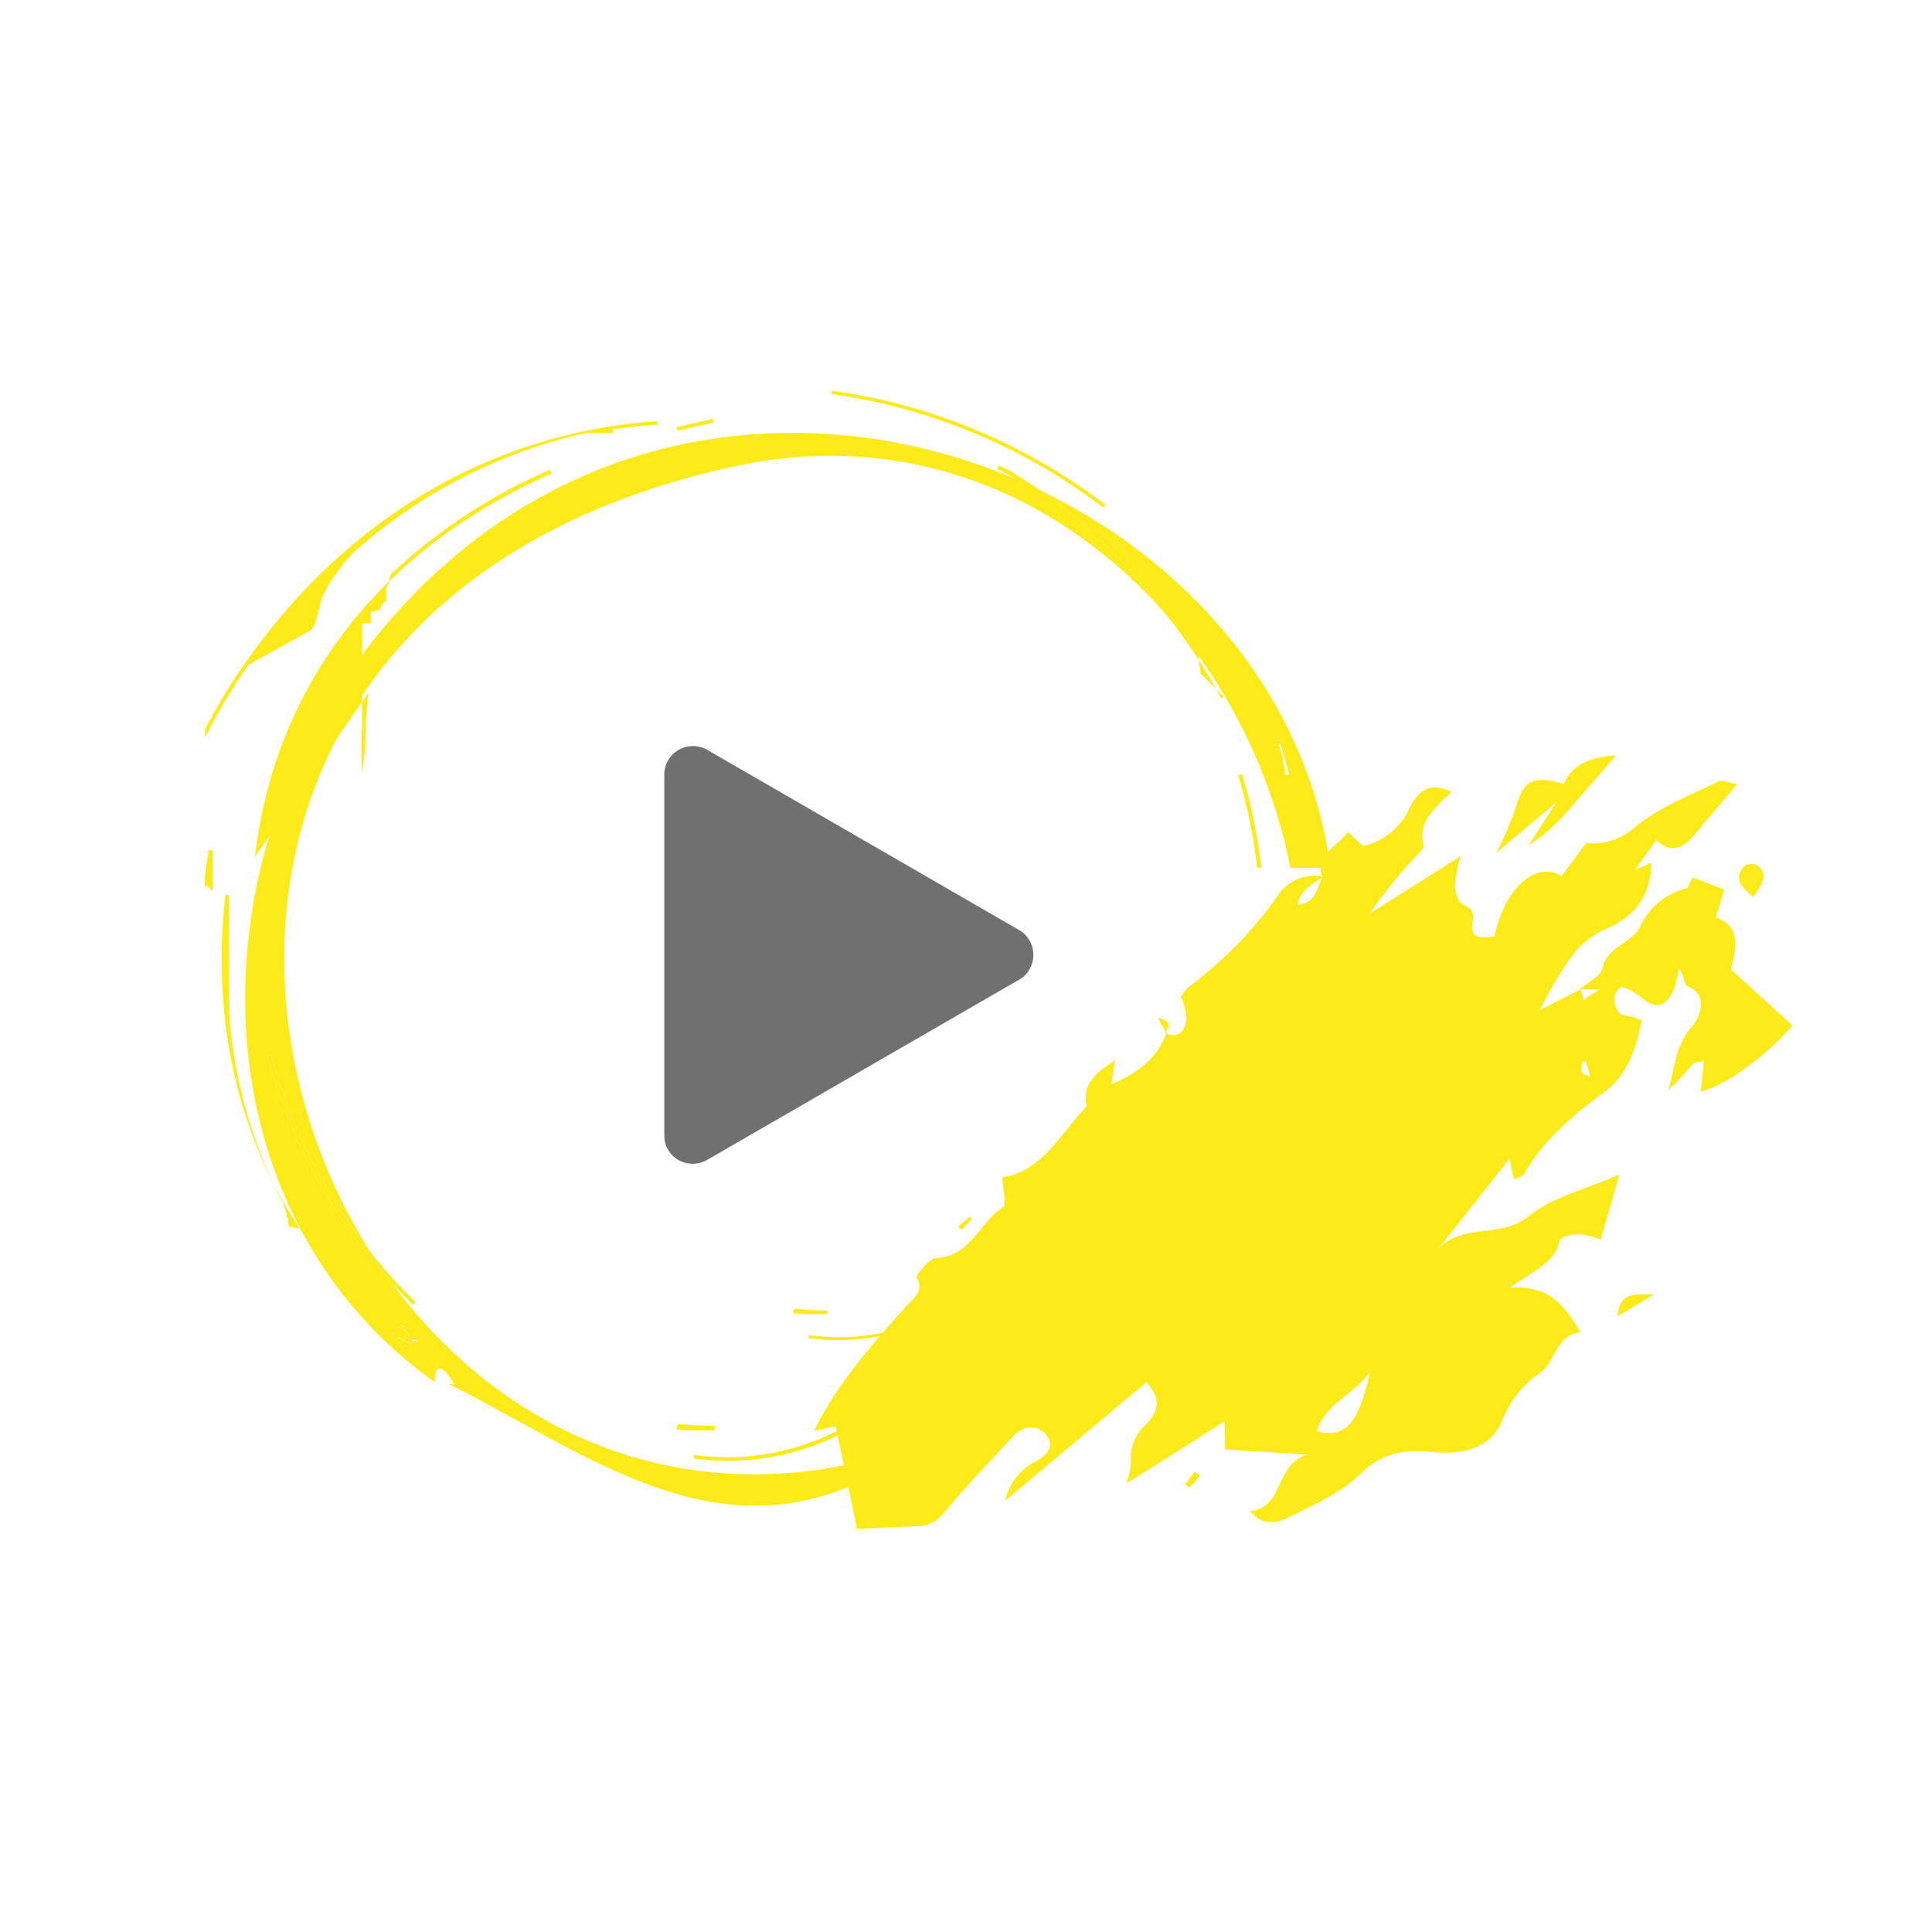 <?xml version="1.0" encoding="UTF-8"?>
<svg xmlns="http://www.w3.org/2000/svg" xmlns:xlink="http://www.w3.org/1999/xlink" version="1.1" viewBox="0 0 425.2 425.2">
  <defs>
    <style>
      .cls-1 {
        fill: none;
      }

      .cls-2 {
        clip-path: url(#clippath-1);
      }

      .cls-3 {
        clip-path: url(#clippath-2);
      }

      .cls-4 {
        fill: #fdeb19;
      }

      .cls-5 {
        fill: #717070;
      }

      .cls-6 {
        clip-path: url(#clippath);
      }
    </style>
    <clipPath id="clippath">
      <rect class="cls-1" x="33.7" y="73" width="270.4" height="270.4"/>
    </clipPath>
    <clipPath id="clippath-1">
      <rect class="cls-1" x="167.3" y="203.8" width="254.1" height="122.6" transform="translate(-101.6 251.2) rotate(-40)"/>
    </clipPath>
    <clipPath id="clippath-2">
      <rect class="cls-1" x="45.1" y="85.1" width="247.7" height="246.4"/>
    </clipPath>
  </defs>
  <!-- Generator: Adobe Illustrator 28.7.1, SVG Export Plug-In . SVG Version: 1.2.0 Build 142)  -->
  <g>
    <g id="Calque_1">
      <path id="Tracé_28983" class="cls-4" d="M182,289.2c-.6,0-1.3,0-1.9,0h-2.7c-.9,0-1.8-.1-2.8-.2v-.7c2.5.2,4.9.4,7.4.4v.6Z"/>
      <path id="Tracé_28988" class="cls-4" d="M208.1,287.6h0c-.3,0-.5.1-.8.2,0,0-.1,0-.2,0h0c0,.1,0,0,0,0,0,0-.1,0-.1.1h0c0,.1.4.2,1.1.3h0s0,0,0,0h0s0,0,0,0h0s0,0,0,0h0s0,0,0,0h0s0,0,0,0h0s0,0,0,0h0s0,0,0,0h0s0,0,0,0h0s0,0,0,0h0s0,0,0,0h0s0,0,0,0h0s0,0,0,0h0s0,0,0,0h0s0,0,0,0h0s0,0,0,0h0s0,0,0,0h0s0,0,0,0h0s-.2.1-.2.1h0s0,0,0,0h0s0,0,0,0h0s0,0,0,0h0c0,0,0,0,0,0h0c-9.1,5-19.6,7-29.9,5.5v.7c11.2,1.5,22.6-.9,32.4-6.8l1.2-.7v-1.1c-.7.2-1.3.3-1.7.4"/>
      <path id="Tracé_28990" class="cls-4" d="M207.3,285.1l.2.7c.8-.2,1.5-.4,2.3-.6v-.8c-.8.2-1.7.5-2.5.7"/>
      <path id="Tracé_28998" class="cls-4" d="M174.7,288.9c.9,0,1.8.2,2.8.2h2.7c.6,0,1.3,0,1.9,0v-.7c-2.4,0-4.9-.1-7.3-.4v.9Z"/>
      <g id="Groupe_8710">
        <g id="Groupe_8489">
          <g class="cls-6">
            <g id="Groupe_8488">
              <path id="Tracé_28408" class="cls-5" d="M155.6,165l68.7,39.7c3,1.7,4,5.6,2.3,8.6-.6,1-1.3,1.8-2.3,2.3l-68.7,39.7c-3,1.7-6.9.7-8.6-2.3-.6-1-.8-2-.8-3.2v-79.3c0-3.5,2.8-6.3,6.3-6.3,1.1,0,2.2.3,3.2.8"/>
            </g>
          </g>
        </g>
        <g class="cls-2">
          <g id="Groupe_8636">
            <path id="Tracé_28883" class="cls-4" d="M256.4,227.4c3.1,1.3,4.5-.6,4.7-3.2-.1-1.6-.5-3.3-1.2-4.8.5-.8,1-1.5,1.6-2.1,7.5-5.6,14.2-12.3,19.6-20,2.1-3.5,6.3-5.2,10.2-4.3-2.4,1.5-5,2.8-5.8,6.1,4.3-.3,4.2-3.8,5.6-6-2.2-5,3.1-6.4,5.5-10,1.1,1,2.1,1.9,3.4,3.1,4.5-1,8.3-4.1,10.2-8.3,1.5-3.2,4.2-6.3,9.2-3.6-3.4,3.4-7.5,6.5-6.1,11.7.2.6-1,1.7-1.7,2.5-3.7,3.9-7.1,8.1-10.2,12.6l20.1-12.7c-.7,2.1-1.1,4.3-1.3,6.5.1,1.5.7,3.7,1.8,4.2,1.9.9,2.5,1.5,2.1,3.8-.7,4,2.2,3.5,4.8,3.2,2.2-10.4,8.9-16.8,14.8-13.3l5.4-7.3c4,.5,8-.9,10.9-3.6,5.3-4.3,12-6.9,18.2-9.9,1-.5,2.7.4,4.1.6-3.1,3.7-6,7-8.7,10.3-2.6,3.2-5.2,5.5-9.1,2l-4.7,6.6c1.7-.8,2.6-1.2,3.6-1.6.1,7.2-3.9,12.1-10.1,14.6-3.1,1.4-5.8,3.6-7.7,6.4-2.5,3.6-4.8,7.4-6.7,11.4l9-4.6c.2.8.4,1.6.6,2.4.8-.6,1.6-1.1,3.6-2.4-2.5,0-3.4,0-4.4,0,1.8-1.5,4.7-2.9,5-4.7,1-4.8,6.5-5.2,8.4-9.4,2-4.1,5.7-7,10.1-8.1.4-.1.7-1.3,1.3-2.4,2.3.9,4.5,1.7,7,2.7l-1.9,6.1c5.5,1.9,4.7,6.5,3.3,11.4,4.6,4.2,9.1,8.3,13.6,12.4-5.3,6.3-15,13.5-20.2,14.5l.7-6.7c-1.2.3-2.2.2-2.5.7-1.6,2-3.4,3.9-5.3,5.7,1.4-4.9,1.5-9.9,5.4-14.3,1.3-1.5,3.7-6.6-1.3-8.6-.7-.3-.6-2.5-1.8-3.8-.2,1.5-.6,2.9-1,4.3-1.8,4.2-4.1,4.8-7.4,1.9-1.3-1-2.7-1.7-4.2-2.3-.8.5-1.3,1.3-1.6,2.2,0,2,.3,4.1,3,4.3,1,.2,2.1.5,3,1-1.2,6.3-3.2,12.1-8.3,15.8-6.9,5.1-13.3,10.5-17.6,18-.3.5-1.3.7-2.2,1.2-.3-1.4-.6-2.6-1-4.6-5.6,7.1-10.6,13.5-15.7,19.9,5.6-5.9,13.8-2.2,19.9-7.2,5.2-4.3,12.6-5.9,20-9.2l-4.1,14.3c-1.5-.6-3.1-1-4.8-1.2-1.4,0-4.1.7-4.2,1.3-1,5.1-5.7,6.6-10.9,10.5,9-.6,12,4.3,15.5,9.8-5.6.6-5.5,6.5-8.9,8.9-3.9,2.6-6.8,6.4-8.5,10.8-2.7,6.3-9.4,7.2-14.7,6.7-6.3-.6-11.1-.3-16.3,4.7-3.8,3.8-9.1,6.3-14,8.7-2.9,1.4-6.6,3.9-10.4-.4,7.9-1.1,5-9.8,12.6-12.5-7-.4-12.3-.7-18.1-1.1,0-1.8,0-3.9-.1-6.2-7.2,4.6-14.1,9-21.6,13.7.5-1.5.9-3.1,1-4.6-.3-3.2.9-6.3,3.3-8.4,2.8-2.8,3.5-5.7.1-9.3l-31.1,26.1c.9-3.8,3.4-7.1,7-8.8,2.2-1.3,4-3.1,2.1-5.6-1.8-2.4-5-2.3-7.2.1-5.2,5.6-10.6,11.2-15.5,17.1-2.5,3-5.4,2.8-8.4,2.9-3.2.1-6.4.3-10.6.5-1.4-6.7-2.9-14.2-4.7-22.6l-4.7,1c.6-1.3.9-1.9,1.3-2.6,5.1-9.3,12.1-17.2,19.2-25.1,1.5-1.6,3.8-3.2,2-6-.3-.4,2.8-4.2,4.2-4.3,7.7-.3,9.6-7.8,14.8-11.2.9-.6,0-4-.1-6.6,8.8-1.3,12.8-9.6,18.6-15.7-1.3-4.8,2.2-7.4,6.2-10.1-.3,1.7-.5,3.4-.8,5.3,5.6-2.3,10.1-5.6,12.2-11.4h-.3ZM289.8,315c6.2,1.6,9.2-1.5,11.7-13-4,5.3-10,7.1-11.7,13M349.1,233.6c-.3,0-.5,0-.8,0-.2.8-.3,1.6-.2,2.4,0,.4.9.5,1.9,1-.4-1.6-.7-2.5-.9-3.4"/>
            <path id="Tracé_28884" class="cls-4" d="M342.5,176.6l-13.2,11.1c1.7-3.2,3.1-6.6,4.3-10,1.7-5.9,3.6-7.1,10.6-5.2,1.9-4.4,5.8-5.8,11.5-6.3-3.5,4-6.4,7.4-9.3,10.7-2.8,3.5-6.1,6.6-9.9,9.1,1.6-2.6,3.3-5.1,5.9-9.3"/>
            <path id="Tracé_28885" class="cls-4" d="M385.8,197.4c-2.5-2.3-4.4-3.9-2-6.7.8-.6,1.8-.7,2.7-.4,2.9,1.9,1.5,4.1-.7,7.2"/>
            <path id="Tracé_28886" class="cls-4" d="M356,289.7c.3-5.5,4.3-4.9,8-4.8-2.7,1.6-5.3,3.2-8,4.8"/>
            <path id="Tracé_28887" class="cls-4" d="M264.2,324.7c-.8.9-1.5,1.8-2.4,2.6,0,0-.7-.4-1-.6l2.1-2.8,1.2.8"/>
            <path id="Tracé_28888" class="cls-4" d="M256.7,227.4c-.6-1-1.1-2-1.9-3.4q3.8.8,1.6,3.3h.3Z"/>
            <path id="Tracé_28889" class="cls-4" d="M210.9,269.9l2.5-2.1c.2.2.3.3.5.5-.8.8-1.5,1.6-2.3,2.4-.2-.3-.5-.5-.7-.8"/>
          </g>
        </g>
        <g class="cls-3">
          <g id="Groupe_8651">
            <path id="Tracé_28983-2" class="cls-4" d="M157.2,314.8c-.7,0-1.4,0-2.2,0h-3c-1,0-2.1-.1-3.1-.2v-.8c2.8.3,5.5.4,8.2.4v.7Z"/>
            <path id="Tracé_28984" class="cls-4" d="M254.8,133.2c14.8,16.3,24.9,36.2,29.2,57.8h8.8c-4.8-36.8-30.3-66.8-63.5-82.9,9.8,6.9,18.4,15.4,25.5,25.1M281.4,162.7c.9,2.5,1.6,5.1,2.3,7.7l-.8.2c-.2-.7-.4-1.4-.6-2.1h0c0,0,0-.1,0-.1h0c0-.1,0-.2,0-.2h0s0,0,0,0h0s0,0,0,0h0s0,0,0,0h0s0,0,0,0h0s0,0,0,0h0c0,0,0-.2,0-.2h0s0,0,0,0h0s0-.1,0-.1h0s0,0,0,0h0s0,0,0,0h0s0-.1,0-.1h0c0,0,0-.1,0-.1h0s0,0,0,0h0s0-.1,0-.1h0s0,0,0,0h0c0,0,0-.2,0-.2h0c0,0,0-.2,0-.2h0c0,0,0-.3,0-.3h0c0,0,0-.2,0-.2h0c-.3-1-.6-1.9-.9-2.9l.7-.3Z"/>
            <path id="Tracé_28985" class="cls-4" d="M86.1,282.2c-12.9-14.2-22.3-31.3-27.3-49.9l.8-.2c4.3,15.9,11.8,30.7,22,43.6-36.9-58-25.2-150,79.7-173,35-7.7,65.9,3.9,88.3,25.2-7.2-8.7-15.7-16.1-25.2-22.1-47.3-20.6-108.3-13.2-147.2,41.7-11.3,15.9-18.8,34.2-21.8,53.4,0,2.6,0,5.1.2,7.7h-.8c0-.7,0-1.5-.1-2.3-4.1,36.8,8.5,74.7,41,97.9,0-5.4,2.5-2.6,4.3.5l-1.4-.2c29.2,14.6,56.8,36.7,89.6,22.1v-4.6c-43.3,9.5-79.8-9.4-102.1-39.8M86.1,293.6h.3s.4.3.4.3l-.7-.3ZM91.3,295.5l-.2-.3.4.2h-.2ZM90.6,294.9h0s.3.2.3.2h.1c0,0-.4.8-.4.8l-.5-.3-2.5-1.2c0-.2,0-.4,0-.6l2.6.3c-.4-.6-.9-1.2-1.5-1.6,0,0,0,0,0,.1l-.8-.3c0-.2.2-.4.3-.5.1-.1.3-.2.5-.2h0c.7.1,1.7,1.3,2.6,2.6.2.3.4.6.6.9h-1.4Z"/>
            <path id="Tracé_28986" class="cls-4" d="M91.5,286.6c-3.5-3.4-6.8-7-9.9-10.9,1.4,2.2,2.9,4.4,4.5,6.5,1.6,1.7,3.2,3.4,4.8,5l.6-.6Z"/>
            <path id="Tracé_28987" class="cls-4" d="M273.3,170.4l-.8.2c2,6.7,3.4,13.5,4.2,20.4h.9c-.8-7-2.2-13.9-4.2-20.6"/>
            <path id="Tracé_28988-2" class="cls-4" d="M186.3,313h0c-.3,0-.6.2-.8.3,0,0-.1,0-.2,0h0c0,.1,0,0,0,0,0,0-.1,0-.1.1h0c0,.1.5.2,1.2.3h0s0,0,0,0h0s0,0,0,0h0s0,0,0,0h0s0,0,0,0h0s0,0,0,0h0s0,0,0,0h0s0,0,0,0h0s0,0,0,0h0s-.1.2-.1.2h0s0,0,0,0h0s0,0,0,0h0s0,0,0,0h0s0,0,0,0h0s0,0,0,0h0s0,0,0,0h0s0,0,0,0h0s0,0,0,0h0s-.2.1-.2.1h0s0,0,0,0h0s0,0,0,0h0s0,0,0,0h-.1c0,0,0,0,0,0h0c-10.2,5.6-21.8,7.8-33.3,6.2v.8c12.5,1.7,25.2-.9,36.1-7.5l1.4-.8v-1.2c-.8.2-1.4.3-1.9.5"/>
            <path id="Tracé_28989" class="cls-4" d="M264.2,148.2h0c0-.1,0-.2,0-.2h0v-.2h0v-.2h-.1s0-.2,0-.2h0s0-.2,0-.2h0s0,0,0,0h0s0-.1,0-.1h0s0,0,0,0h0s0-.1,0-.1h0s0,0,0,0h0s0,0,0,0h0c0,0,0-.1,0-.1h0s0,0,0,0h0s0-.1,0-.1h0s0,0,0,0h0s0-.1,0-.1h0s0,0,0,0h0s0,0,0,0h0s0,0,0,0h0s-.2-.1-.2-.1h0s0,0,0,0h0s0,0,0,0h0s0,0,0,0h0s0,0,0,0h0s0,0,0,0h0s0,0,0,0h0s0,0,0,0h0s0,0,0,0h0s0,0,0,0h0s0,0,0,0h0s0,0,0,0h0s0,0,0,0h0s0,0,0,0h0s0,0,0,0h0s0,0,0,0h0s0,0,0,0h0s0,0,0,0h0s0,0,0,0h0c0,0,0,0,0,0h0s0,0,0,0h0s0,0,0,0h0s0,0,0,0h0s0,0,0,0h0s0,0,0,0h0s0,0,0,0h0s0,0,0,0h0s0,0,0,0h0s0,0,0,0h0s0,0,0,0h0s0,0,0,0h0s0,0,0,0h0s0,0,0,0h0s0,0,0,0h0s0,0,0,0h0s0,0,0,0h0s0,0,0,0h0s0,0,0,0h0s0,0,0,0h0s0,0,0,0h0s0,0,0,0h0s0,0,0,0h0s0,0,0,0h0s0,0,0,0h0s0,0,0,0h0s0,0,0,0h0s0,0,0,0h0s0,0,0,0h0c0,0,0,0,0,0h0s0,0,0,0h0s0-.1,0-.1h0s0,0,0,0h0s0,0,0,0h0s0,0,0,0h0s0,0,0,0h0s0,0,0,0h0s0,0,0,0h0s0,0,0,0h0s0,0,0,0h0s0,0,0,0h0c0,0,0-.1,0-.1h0s0,0,0,0h0s0,0,0,0h0s0,0,0,0h0s0,0,0,0h0s0,0,0,0h0c0,0,0,0,0,0h0s0,0,0,0h0c0,0,0,0,0,0h0s0,0,0,0h0s0,0,0,0h0c0,0,0,0,0,0h0s0-.1,0-.1h0s0,0,0,0h0s0,0,0,0h0c0,0,0-.1,0-.1h0s0,0,0,0h0c0,0,0,0,0,0h0s0,0,0,0h0s0,0,0,0h0c0,0,0,0,0,0h0s0,0,0,0h0c0,0,0,0,0,0h0s0,0,0,0h0s0-.1,0-.1h0s0,0,0,0h0c0-.1,0-.1,0-.1h0s0,0,0,0h0c0,0,0-.1,0-.1h0s0-.1,0-.1h0s0,0,0,0h0c0-.1,0-.2,0-.2h0s0-.2,0-.2h0s0-.1,0-.1h0s0-.1,0-.1h0s0,0,0,0h0c0-.1,0-.2,0-.2h0c0-.1,0-.2,0-.2h0v-.2h-.1c0,0,0-.2,0-.2h0c0,0,0-.2,0-.2h0c0,0,0-.1,0-.1h0c0-.1,0-.2,0-.2h0v-.2h-.1v-.2h-.1v-.2h-.1v-.2h-.1c0,0-.1-.2-.1-.2h0c-.2-.3-.4-.6-.6-.9h0c-.8-1.1-1.6-2.3-2.4-3.4-1.7-1.8-3.4-3.6-5.2-5.3,5.3,6.4,9.9,13.3,13.8,20.6l.4-.6Z"/>
            <path id="Tracé_28990-2" class="cls-4" d="M185.4,310.2l.2.8c.8-.2,1.7-.5,2.5-.7v-.9c-.9.3-1.8.5-2.8.8"/>
            <path id="Tracé_28991" class="cls-4" d="M68.6,138.6h0s.2-.3.2-.3h0c0,0,0,0,0,0h0s0,0,0,0h0c0-.1,0-.1,0-.1h0s0,0,0,0h0s0,0,0,0h0s0,0,0,0h0s0,0,0,0h0s0,0,0,0h0s0,0,0,0h0s0,0,0,0h0s0,0,0,0h0s0,0,0,0h0s0,0,0,0h0s0,0,0,0h0s0,0,0,0h0c0,0,0,0,0,0h0s0,0,0,0h0c0,0,0,0,0,0h0s0,0,0,0h0s0,0,0,0h0s0,0,0,0h0s0,0,0,0h0s0,0,0,0h0s0,0,0,0h0s0-.1,0-.1h0s0,0,0,0h0c0-.1,0-.1,0-.1h.2c0,0,0-.1,0-.1h0s0,0,0,0h0s0,0,0,0h0s0,0,0,0h0s0,0,0,0h0s0-.1,0-.1h0s0,0,0,0h0c0,0,0,0,0,0h0s0,0,0,0h0s.1-.1.1-.1h0s0,0,0,0h0c0-.1,0-.1,0-.1h0s0-.1,0-.1h0s0,0,0,0h0s0,0,0,0h0s0,0,0,0h0c0,0,0,0,0,0h0s0,0,0,0h0s0,0,0,0h0s0,0,0,0h0s0,0,0,0h0c0,0,0,0,0,0h0s0,0,0,0h0s0,0,0,0h0s0,0,0,0h0s0,0,0,0h0c0,0,0,0,0,0h0c0,0,0-.1,0-.1h.2c0-.1,0-.2,0-.2h0s0,0,0,0h0s0,0,0,0h0s0,0,0,0h0s0,0,0,0h0s0-.1,0-.1h0s0,0,0,0h0s0,0,0,0h0s0,0,0,0h0s0,0,0,0h0s0,0,0,0h0s.2-.2.2-.2h0s0,0,0,0h0c0,0,0-.1,0-.1h0s0,0,0,0h0s0,0,0,0h0s0-.1,0-.1h0s0,0,0,0h0c0,0,0-.1,0-.1h0s0,0,0,0h0s0,0,0,0h0c0,0,0-.1,0-.1h0c0,0,0-.1,0-.1h0s0,0,0,0h0s0,0,0,0h0s0,0,0,0h0s.2-.2.2-.2h0s0,0,0,0h0s0,0,0,0h0s0,0,0,0h0s0,0,0,0h0s0,0,0,0h0s0,0,0,0h0s0,0,0,0h0s0-.1,0-.1h0s0-.1,0-.1h0s0-.1,0-.1h0s0,0,0,0h0s0,0,0,0h0s0,0,0,0h0c0,0,0-.1,0-.1h0c0,0,0-.1,0-.1h0s0,0,0,0h0s0,0,0,0h0c0,0,0-.1,0-.1h0l.2-.2h0s.1-.2.1-.2h0s0,0,0,0h0s0,0,0,0h0c0,0,0-.1,0-.1h0c0,0,0-.1,0-.1h0c0,0,0-.1,0-.1h0s0-.1,0-.1h0s0-.1,0-.1h0s0-.1,0-.1h0s.2-.3.2-.3h0s0-.1,0-.1h0s0-.1,0-.1h0s.1-.2.1-.2h.1c0-.1,0-.2,0-.2h0c0,0,0-.1,0-.1h0c0,0,0-.1,0-.1h0c0,0,0-.1,0-.1h0s0-.1,0-.1h0s0-.1,0-.1h0s0-.1,0-.1h0s0,0,0,0h0c0,0,0-.1,0-.1h0c0,0,0-.1,0-.1h0l.2-.2h0s0-.1,0-.1h0s.1-.2.1-.2h0s0-.1,0-.1h0s0-.2,0-.2h0s0,0,0,0h0s0,0,0,0h0s0-.1,0-.1h0s0-.1,0-.1h0s0-.1,0-.1h0s.1-.2.1-.2h.1c0-.1,0-.2,0-.2h0c0,0,0-.1,0-.1h.1c0-.1.1-.2.1-.2h.1c0-.1,0-.2,0-.2h0s0-.1,0-.1h0s.2-.3.2-.3h0l.2-.2h0c0,0,0-.1,0-.1h0s0-.1,0-.1h.1c0-.1,0-.2,0-.2h0c0,0,0-.1,0-.1h.1c0-.1.1-.2.1-.2h0s0-.1,0-.1h0s.1-.2.1-.2h.1c0-.1,0-.2,0-.2h0c0,0,0-.1,0-.1h0c0,0,0-.1,0-.1h.1c0-.1.1-.2.1-.2h0l.2-.2h0s.1-.2.1-.2h.1c0-.1,0-.2,0-.2h0c0,0,0-.1,0-.1h.1c0-.1.1-.2.1-.2h.1c0-.1,0-.2,0-.2h.1c0-.1.2-.3.2-.3h0s0-.1,0-.1h.1c0-.1,0-.2,0-.2h0c0,0,0-.1,0-.1h.1c0-.1.1-.2.1-.2h0l.4-.4h.1c0-.1,0-.2,0-.2h0c0,0,0-.1,0-.1h.1c0-.1.1-.2.1-.2h0l.2-.2h0c0,0,0-.1,0-.1h.1c0-.1.1-.2.1-.2h0s.1-.2.1-.2h.1c0-.1.1-.2.1-.2h.1c0-.1.1-.2.1-.2h0s0-.1,0-.1h0s0,0,0,0h0c0,0,0-.1,0-.1h.1c0-.1,0-.2,0-.2h0s.1-.1.1-.1h.1c0-.1,0-.1,0-.1h0l.2-.2h.1c0-.1,0-.1,0-.1h0c0,0,.1-.2.1-.2h0s.1-.1.1-.1h.1c0-.1.4-.5.4-.5h.1c0-.1,0-.1,0-.1h0c0,0,.2-.2.2-.2h.1c0-.1,0-.1,0-.1h0c0,0,0-.1,0-.1h.1c0-.1.1-.2.1-.2h0s.2-.2.2-.2h.2c0-.1,0-.2,0-.2h0s.1-.1.1-.1h.1c0-.1,0-.1,0-.1h0l.7-.6h0l.4-.4h0l.2-.2h.2c0-.1.1-.2.1-.2h0c.5-.4.9-.8,1.4-1.2s.9-.7,1.3-1.1h0c1.8-1.4,3.6-2.8,5.4-4.1h0c12.2-8.8,26.1-15,40.7-18.4h.5c0-.1.1-.1.1-.1h.1s.5-.1.5-.1h.2s0,0,0,0h0s0,0,0,0h0s0,0,0,0h0s0,0,0,0h0s0,0,0,0h.1s0,0,0,0h0s0,0,0,0h.1s0,0,0,0h0s0,0,0,0h0s0,0,0,0h0s0,0,0,0h.4s0,0,0,0h.4s0,0,0,0h0s0,0,0,0h1.1s0,0,0,0h1.2s0,0,0,0h.8s0,0,0,0h.5s0,0,0,0h.3s0,0,0,0h.2s0,0,0,0h.1s0,0,0,0h.1s0,0,0,0h.1s0,0,0,0h0v-.9h.3s0,0,0,0h.1s.1,0,.1,0h.3s.1,0,.1,0h0c3-.4,6-.8,8.9-.9v-.8c-35.9,2.4-67.8,20.9-90.1,52.3-5.3,7.4-9.8,15.4-13.4,23.8l.8.3c3.4-8,7.7-15.7,12.7-22.8"/>
            <path id="Tracé_28992" class="cls-4" d="M153.5,93h0s0,0,0,0c-1.1.2-2.1.5-3.2.7h0s0,0,0,0h0s0,0,0,0h0s0,0,0,0h0s0,0,0,0h0s0,0,0,0h0s0,0,0,0h0s0,0,0,0c-.5.1-.9.2-1.4.3l.2.8c1.7-.4,3.4-.8,5.2-1.2.9-.2,1.9-.4,2.8-.6l-.2-.8c-.9.2-1.8.4-2.7.6h0"/>
            <path id="Tracé_28993" class="cls-4" d="M223.3,104.2h0c-.5-.3-1-.6-1.5-.9h-.2c0,0-.2-.2-.2-.2h-.2c0,0-.2-.2-.2-.2h-.2c0,0,0-.1,0-.1h-.2c0,0,0-.1,0-.1h-.1c0,0,0,0,0,0h-.1c0,0,0,0,0,0h-.2c0,0-.2-.2-.2-.2h0s-.2-.1-.2-.1h0l-.4.7c1.7.9,3.4,1.9,5,2.9,1.6.7,3.3,1.5,4.9,2.2-1.9-1.4-3.9-2.6-6-3.9"/>
            <path id="Tracé_28994" class="cls-4" d="M183.2,86.8h.3s0,0,0,0h0c21.6,3.1,42,11.7,59.3,24.9l.5-.6c-17.6-13.4-38.3-22.1-60.2-25.1v.8c-.1,0,0,0,0,0h0Z"/>
            <path id="Tracé_28995" class="cls-4" d="M63.6,269.9v-.2h-.2c0-.1,0-.2,0-.2h0c0,0,0-.1,0-.1h0c0-.1,0-.3,0-.3h0s0-.1,0-.1h0s0,0,0,0h0c0,0,0-.1,0-.1h0c0,0,0-.1,0-.1h0c0-.1,0-.2,0-.2h0c0,0,0-.1,0-.1h0s0-.1,0-.1h0s0-.1,0-.1h0s0-.1,0-.1h0s0,0,0,0h0c0,0,0-.1,0-.1h0s0,0,0,0h0s0,0,0,0h0s0,0,0,0h0l-.2-.2h0s0,0,0,0h0s0,0,0,0h0c0,0,0,0,0,0h0s0,0,0,0h0s0,0,0,0h0s0,0,0,0h0s0,0,0,0h0c0,0,0,0,0,0h0s0,0,0,0h0s0,0,0,0h0s0,0,0,0h0s0,0,0,0h0s0,0,0,0h0s0,0,0,0h0s0,0,0,0h0s0,0,0,0h0s0,0,0,0h0s0,0,0,0h0s0,0,0,0h0s0,0,0,0h0s0,0,0,0h0s0,0,0,0h0s0,0,0,0h0s-.1,0-.1,0h0s0,0,0,0h0s0,0,0,0h0s0,0,0,0h0s0,0,0,0h0s0,0,0,0h0s0,0,0,0h0s0,0,0,0h0s0,0,0,0h0s0,0,0,0h0s0,0,0,0h0s0,0,0,0h0s0,0,0,0h0s0,0,0,0h0s0,0,0,0h0s0,0,0,0h0s0,0,0,0h0s0,0,0,0h0s0,0,0,0h0s0,0,0,0h0s0,0,0,0h0s0,0,0,0h0s0,0,0,0h0s0,0,0,0h0s0,0,0,0h0s0,0,0,0h0s0,0,0,0h0s0,0,0,0h0s0,0,0,0h0c0-.1,0-.1,0-.1h0s0,0,0,0h0s0,0,0,0h0s0,0,0,0h0s0,0,0,0h0s0-.1,0-.1h0s0,0,0,0h0s0,0,0,0h0s0,0,0,0h0s0,0,0,0h0s0,0,0,0h0s0-.1,0-.1h0s0,0,0,0h0s0,0,0,0h0c0,0,0,0,0,0h0s0,0,0,0h0s0-.1,0-.1h0s0,0,0,0h0s0,0,0,0h0c0,0,0-.1,0-.1h0s0,0,0,0h0s0,0,0,0h0s0,0,0,0h0s0-.1,0-.1h0s0,0,0,0h0c0-.1,0-.1,0-.1h0v-.2h-.2c0-.1,0-.2,0-.2h0c0-.1,0-.3,0-.3h0s0-.1,0-.1h0s-.2-.4-.2-.4h0c0-.1-.3-.7-.3-.7h0c0-.1,0-.3,0-.3h0c-6.7-12.8-10.8-26.9-11.9-41.3h0c0-.4,0-.9-.1-1.3,0,0,0-.1,0-.2h0s0-.2,0-.2h0c0,0,0-.1,0-.2h0v-.2h0c0-.1,0-.2,0-.2h0c0,0,0-.1,0-.2h0v-.2h0c0,0,0-.1,0-.2h0c0,0,0-.1,0-.2h0v-.2h0v-.2h0v-.2h0v-.2h0v-.2h0v-.2h0v-.2h0v-.2h0v-.2h0s0,0,0,0h0v-.2h0v-.2h0v-.2h0v-.2h0v-.2h0v-.2h0s0,0,0,0h0v-.2h0v-.2h0v-.2h0v-.2h0v-.2h0v-.2h0v-.2h0v-.2h0v-.2h0v-.2s0,0,0,0h0v-.2h0v-.2h0v-.2h0v-.2h0v-.2h0v-.2h0v-.2h0v-.2h0v-.2h0v-.2h0v-.2h0v-.2h0v-.2h0v-.2h0v-.2s0,0,0,0h0v-.2h0v-.2h0v-.2h0v-.2h0v-.2h0v-.2h0v-.2h0v-.2h0v-.2h0v-.2h0v-.2h0v-.2h0v-.2h0v-.2h0v-.2h0v-.2h0v-.2h0v-.2h0v-.2h0v-.2h0v-.2h0v-.3h0v-.2h0v-.2h0v-.2h0v-.2h0v-.2h0v-.2h0v-.2h0v-.2h0v-.2h0v-.2h0v-.2h0v-.2h0v-.2h0v-.2h0v-.2h0c0-.2,0-.1,0-.2h0c0-.2,0-.2,0-.2h0v-.2h0v-.2h0v-.2h0v-.2h0v-.2h0v-.2h0v-.2h0v-.2h0v-.2h0v-.2h0v-.2h0v-.2h0v-.2h0v-.2h0v-.2h0v-.2h0v-.2h0v-.2h0v-.2h0v-.2h0c0-.1,0-.1,0-.1h0v-.2h0v-.2h0v-.2h0v-.2h0v-.2h0v-.2h0v-.2h0v-.2h0v-.2h0v-.2h0v-.2h0v-.2h0v-.2h0v-.2h0v-.2h0v-.2h0v-.2h0v-.2h-.8c-3.5,30.5,4.3,59.4,22.1,81.2l.7-.5c-1.4-2.3-2.9-4.6-4.5-6.9h0Z"/>
            <path id="Tracé_28996" class="cls-4" d="M46.8,196.1h0v-.2h0v-.2h0v-.2h0v-.2h0v-.2h0v-.2h0v-.2h0v-.2h0v-.2h0v-.2h0v-.2h0v-.2h0v-.2h0v-.2h0v-.2h0v-.2h0v-.2h0v-.2h0c0-.1,0-.3,0-.3h0v-.2h0v-.2h0v-.2h0v-.2h0v-.2h0v-.2h0v-.2h0v-.2h0v-.2h0v-.2h0v-.2h0v-.2h0v-.2h0v-.2h0v-.2h0c0-.2,0-.3,0-.5h0c0,0,0-.1,0-.1h0v-.2h0v-.2h0v-.2h0v-.2h0v-.2h0v-.2h0v-.2h0c0,0-.8-.2-.8-.2-.5,2.6-.9,5.3-1.2,8h.8c0,0,0,0,0,0"/>
            <path id="Tracé_28997" class="cls-4" d="M56.1,188.6c4.4-37.7,27.5-67.7,65.3-84.4l-.4-.8c-12.3,5.3-23.7,12.7-33.6,21.7h0c-.2.2-.4.4-.7.6h0l-.3.3h-.1c0,.1-.2.3-.2.3h-.1c0,.1,0,.2,0,.2h-.1c0,.1,0,.2,0,.2h0s0,.1,0,.1h0s0,.1,0,.1h0c0,0,0,.1,0,.1h-.1c0,.1,0,.2,0,.2h-.1c0,.1,0,.2,0,.2h0s0,.1,0,.1h0c0,0,0,.1,0,.1h0s0,.1,0,.1h0s0,0,0,0h0s0,.1,0,.1h0s0,.1,0,.1h0s0,.1,0,.1h0s0,0,0,0h0s0,.1,0,.1h0s0,.1,0,.1h0s0,0,0,0h0s0,.1,0,.1h-.1c0,.1,0,.1,0,.1h0s0,0,0,0h0s0,0,0,0h0s0,0,0,0h0s0,0,0,0h0s0,0,0,0h0s0,0,0,0h0s0,0,0,0h0s0,0,0,0h0s0,0,0,0h0s0,0,0,0h0s0,0,0,0h0s0,0,0,0h0s0,0,0,0h0s0,0,0,0h0s0,0,0,0h0s0,0,0,0h0s0,0,0,0h0s0,0,0,0h0s0,0,0,0h0s0,0,0,0h0c0,0,0,.1,0,.1h0s0,0,0,0h0s0,0,0,0h0s0,0,0,0h0s0,0,0,0h0s0,0,0,0h0s0,0,0,0h0s0,0,0,0h0s0,0,0,0h0s0,0,0,0h0s0,0,0,0h0s0,0,0,0h0s0,0,0,0h0s0,0,0,0h0s0,0,0,0h0s0,0,0,0h0s0,0,0,0h0s0,0,0,0h0s0,0,0,0h0s0,0,0,0h0s0,0,0,0h0s0,0,0,0h0s0,0,0,0h0s0,0,0,0h0s0,0,0,0h0s-.4.4-.4.4h0s0,0,0,0h0s0,0,0,0h0s0,0,0,0h0s0,0,0,0h0s0,0,0,0h0s0,0,0,0h0s0,0,0,0h0s0,0,0,0h0s0,0,0,0h0s0,0,0,0h0s0,0,0,0h0s0,0,0,0h0s0,0,0,0h0s0,0,0,0h0s0,0,0,0h0s0,0,0,0h0s0,0,0,0h0s0,0,0,0h0s0,0,0,0h0s0,0,0,0h0s0,0,0,0h0s0,0,0,0h0s0,0,0,0h0s0,0,0,0h0s0,0,0,0h0s0,0,0,0h0s0,0,0,0h0s0,0,0,0h0s0,0,0,0h0s0,0,0,0h0s0,0,0,0h0s0,0,0,0h0s0,0,0,0h0s0,0,0,0h0s0,0,0,0h0c0,0,0,0,0,0h0s0,0,0,0h0s0,0,0,0h0s0,0,0,0h0s0,0,0,0h0s0,0,0,0h0s0,0,0,0h0s0,0,0,0h0s0,0,0,0h0s0,0,0,0h0s0,0,0,0h0s0,0,0,0h0s0,0,0,0h0s0,0,0,0h0s0,0,0,0h0s0,0,0,0h0s0,0,0,0h0s0,0,0,0h0s0,0,0,0h0s0,0,0,0h0s0,0,0,0h0s0,0,0,0h0s0,0,0,0h0s0,0,0,0h0s0,0,0,0h0s0,0,0,0h0s0,0,0,0h0s0,0,0,0h0s0,0,0,0h0s0,0,0,0h0s0,0,0,0h0s0,0,0,0h0s0,0,0,0h0s0,0,0,0h0s0,0,0,0h0s0,0,0,0h0s0,0,0,0h0s0,0,0,0h0s0,0,0,0h0s0,0,0,0h0s0,0,0,0h0s0,0,0,0h0s0,0,0,0h0s0,0,0,0h0s0,0,0,0h0s0,0,0,0h0s0,0,0,0h0s0,0,0,0h0s0,0,0,0h0s0,0,0,0h0s0,0,0,0h0s0,0,0,0h0s0,0,0,0h0s0,0,0,0h0s0,0,0,0h0s0,0,0,0h0s0,0,0,0h0s0,0,0,0h0s0,0,0,0h0s0,0,0,0h0s0,0,0,0h0s0,0,0,0h0s0,0,0,0h0s0,0,0,0h0s0,0,0,0h0s0,0,0,0h0s0,0,0,0h0s0,0,0,0h0s0,0,0,0h0s0,0,0,0h0s0,0,0,0h0s0,0,0,0h0s0,0,0,0h0s0,0,0,0h0s0,0,0,0h0s0,0,0,0h0s0,0,0,0h0s0,0,0,0h0s0,0,0,0h0s0,0,0,0h0s0,0,0,0h0s0,0,0,0h0s0,0,0,0h0s0,0,0,0h0s0,0,0,0h0s0,0,0,0h0s0,0,0,0h0s0,0,0,0h0s0,0,0,0h0s0,0,0,0h0s0,0,0,0h0s0,0,0,0h0s0,0,0,0h0s0,0,0,0h0s0,0,0,0h0s0,0,0,0h0s0,0,0,0h0s0,0,0,0h0s0,0,0,0h0s0,0,0,0h0s0,0,0,0h0s0,0,0,0h0s0,0,0,0h0s0,0,0,0h0s0,.1,0,.1h0s0,0,0,0h0s0,0,0,0h0s0,0,0,0h0s0,0,0,0h0s0,0,0,0h0s0,0,0,0h0s0,0,0,0h0s0,0,0,0h0s0,0,0,0h0s0,0,0,0h0s0,0,0,0h0s0,0,0,0h0s0,0,0,0h0s0,0,0,0h0s0,0,0,0h0s0,0,0,0h0s0,0,0,0h0s0,0,0,0h0s0,0,0,0h0s0,0,0,0h0c0,0,0,.1,0,.1h0s0,0,0,0h0s0,0,0,0h0s0,0,0,0h0s0,0,0,0h0s0,0,0,0h0s0,0,0,0h0s0,0,0,0h0s-.2.1-.2.1h0s0,0,0,0h0c0,0,0,.1,0,.1h0s0,0,0,0h0c0,0,0,.1,0,.1h0c0,0,0,.1,0,.1h0s0,0,0,0h0s0,0,0,0h0s0,0,0,0h0s0,0,0,0h0s0,0,0,0h0s0,0,0,0h0s0,.1,0,.1h0s0,.1,0,.1h0s0,0,0,0h0s0,.1,0,.1h0s0,.1,0,.1h0s0,0,0,0h0s0,0,0,0h0s0,0,0,0h0s0,0,0,0h0c0,0,0,.1,0,.1h0s0,0,0,0h0s0,0,0,0h0c0,0,0,.1,0,.1h0s0,.1,0,.1h0s0,0,0,0h0s0,0,0,0h0s0,0,0,0h0s0,0,0,0h0s0,0,0,0h0c0,0,0,.1,0,.1h0c0,0,0,.1,0,.1h0c0,0,0,.2,0,.2h0s0,.1,0,.1h0c0,0,0,0,0,0h0s0,0,0,0h0s0,0,0,0h0s0,0,0,0h0c0,0,0,.1,0,.1h0s0,0,0,0h0s0,0,0,0h0s0,0,0,0h0s0,0,0,0h0s0,0,0,0h0s0,0,0,0h0s0,0,0,0h0s0,0,0,0h0s0,0,0,0h0s0,0,0,0h0s0,0,0,0h0s0,0,0,0h0s0,0,0,0h0s0,0,0,0h0s0,0,0,0h0s0,0,0,0h0s0,0,0,0h0s0,0,0,0h0s0,0,0,0h0s0,0,0,0h0s0,0,0,0h0c0,0,0,.1,0,.1h0s0,0,0,0h0c0,0,0,.1,0,.1h0s0,0,0,0h0s0,0,0,0h0s0,0,0,0h0c0,0,0,.1,0,.1h0s0,0,0,0h0c0,0,0,.1,0,.1h0s0,0,0,0h0s0,0,0,0h0s0,0,0,0h0s0,0,0,0h0s0,0,0,0h0s0,0,0,0h0s0,0,0,0h0s0,.1,0,.1h0s0,.1,0,.1h0s0,0,0,0h0c0,0,0,.1,0,.1h0s0,0,0,0h0s0,0,0,0h0s0,0,0,0h0s0,0,0,0h0s0,0,0,0h0s0,0,0,0h0c0,0,0,.1,0,.1h0s0,0,0,0h0s0,0,0,0h0s0,0,0,0h0s0,0,0,0h0s0,0,0,0h0s0,0,0,0h0s0,0,0,0h0s0,0,0,0h0s0,0,0,0h0s0,0,0,0h0s0,0,0,0h0s0,0,0,0h0c0,0,0,.1,0,.1h0s0,0,0,0h0c0,0,0,0,0,0h0s0,0,0,0h0s0,0,0,0h0s0,0,0,0h0c0,0,0,.1,0,.1h0s0,0,0,0h0c0,0,0,.1,0,.1h0s0,0,0,0h0s0,0,0,0h0s0,0,0,0h0c0,0,0,.1,0,.1h0s0,0,0,0h0s0,.1,0,.1h0c0,0,0,.1,0,.1h0s-.9.7-.9.7h0s0,0,0,0h0s0,0,0,0h0s0,0,0,0h0s0,0,0,0h0s0,0,0,0h0s0,0,0,0h0s0,0,0,0h0s0,0,0,0h0c0,0,0,.1,0,.1h0s0,0,0,0h0c0,0,0,0,0,0h0s0,0,0,0h0s0,0,0,0h0s0,0,0,0h0s0,0,0,0h0s0,0,0,0h0l-.2.2h0c0,0,0,0,0,0h0c0,0,0,.1,0,.1h0s0,0,0,0h0s0,0,0,0h0s0,0,0,0h0s0,0,0,0h0s0,0,0,0h0s0,0,0,0h0s0,0,0,0h0s0,.1,0,.1h0s0,0,0,0h0s0,0,0,0h0c0,0,0,.1,0,.1h0s0,0,0,0h0s0,0,0,0h0s0,0,0,0h0s0,0,0,0h0s0,0,0,0h0s0,0,0,0h0c0,0,0,.1,0,.1h0s0,0,0,0h0c0,0,0,.1,0,.1h0s0,0,0,0h0s-.2.1-.2.1h0s0,0,0,0h0s0,0,0,0h0s0,0,0,0h0c0,0,0,0,0,0h0s0,0,0,0h0c0,0,0,.1,0,.1h0s0,0,0,0h0s0,0,0,0h0s0,0,0,0h0s0,0,0,0h0s0,0,0,0h0s0,0,0,0h0s0,0,0,0h0s0,0,0,0h0s0,0,0,0h0s0,0,0,0h0s0,0,0,0h0c0,0,0,.1,0,.1h0s0,0,0,0h0c0,0,0,0,0,0h0s0,0,0,0h0s0,0,0,0h0s0,0,0,0h0s0,0,0,0h0s0,0,0,0h0s0,0,0,0h0s0,0,0,0h0s0,0,0,0h0s0,0,0,0h0s0,0,0,0h0s0,0,0,0h0s0,0,0,0h0c0,0,0,0,0,0h0s0,0,0,0h0s0,0,0,0h0s0,0,0,0h0s0,0,0,0h0s0,0,0,0h0s0,0,0,0h0s0,0,0,0h0s0,0,0,0h0s0,0,0,0h0s0,0,0,0h0s0,0,0,0h0s0,0,0,0h0s0,0,0,0h0c0,0,0,.1,0,.1h0s0,0,0,0h0s0,0,0,0h0s0,0,0,0h0s0,0,0,0h0s0,0,0,0h0c0,0,0,.1,0,.1h0s0,0,0,0h0s0,0,0,0h0s0,0,0,0h0s0,0,0,0h0s0,0,0,0h0s0,0,0,0h0s0,0,0,0h0s0,0,0,0h0s0,0,0,0h0s0,0,0,0h0s0,0,0,0h0s0,0,0,0h0s0,0,0,0h0s0,0,0,0h0s0,0,0,0h0s0,0,0,0h0s0,0,0,0h0s0,0,0,0h0s0,0,0,0h0s0,0,0,0h0s0,0,0,0h0s0,0,0,0h0s0,0,0,0h0s0,0,0,0h0s0,0,0,0h0s0,0,0,0h0s-.6.1-.6.1h0s0,0,0,0h0s0,0,0,0h0s0,0,0,0h0s0,0,0,0h0s0,0,0,0h0s0,0,0,0h0s0,0,0,0h0s0,0,0,0h0s0,0,0,0h0s0,0,0,0h0s0,0,0,0h0s0,0,0,0h0s0,0,0,0h0s0,0,0,0h0s0,0,0,0h0s0,0,0,0h0s0,0,0,0h0s0,0,0,0h0s0,0,0,0h0s0,0,0,0h0s0,0,0,0h0s0,0,0,0h0s0,0,0,0h0s0,0,0,0h0s0,0,0,0h0s0,0,0,0h0s0,0,0,0h0s0,0,0,0h0s0,0,0,0h0s0,0,0,0h0s0,0,0,0h0s0,0,0,0h0s0,0,0,0h0s0,0,0,0h0s0,0,0,0h0s0,0,0,0h0c0,0,0,0,0,0h0c0,0,0,0,0,0h0s0,0,0,0h0s0,0,0,0h0s0,0,0,0h0s0,0,0,0h0c0,0,0,0,0,0h0s0,0,0,0h0s0,0,0,0h-.3c0,0,0,0,0,0h0s0,0,0,0h0s0,0,0,0h0s0,0,0,0h0s0,0,0,0h0s0,0,0,0h0s0,0,0,0h0s0,0,0,0h0c0,0,0,0,0,0h0s0,0,0,0h0s0,0,0,0h0s0,0,0,0h0s0,0,0,0h-.2s0,0,0,0h0c0,0,0,.1,0,.1h0s0,0,0,0h0s0,0,0,0h0s0,0,0,0h0s0,0,0,0h0c0,0,0,0,0,0h0s0,0,0,0h0c0,0,0,0,0,0h0s0,0,0,0h0c0,0,0,0,0,0h0s0,0,0,0h0s0,0,0,0h0s0,0,0,0h0s0,0,0,0h0c0,0,0,0,0,0h0s0,0,0,0h0s0,0,0,0h0s0,0,0,0h0s0,0,0,0h0s0,0,0,0h0c0,0,0,.1,0,.1h0s0,0,0,0h0s0,0,0,0h0c0,0,0,0,0,0h0s-.4,0-.4,0h0s0,0,0,0h0s0,0,0,0h0s0,0,0,0h0s0,0,0,0h0s0,0,0,0h0s0,0,0,0h0c0,0,0,0,0,0h0s0,0,0,0h0s0,0,0,0h0s0,0,0,0h0s0,0,0,0h0c0,0,0,0,0,0h0s0,0,0,0h0s0,0,0,0h0c0,0,0,0,0,0h0s0,0,0,0h0c0,0,0,0,0,0h0s0,0,0,0h0c0,0,0,0,0,0h0s0,0,0,0h0s0,0,0,0h0c0,0,0,0,0,0h0s0,0,0,0h0s0,0,0,0h0c0,0,0,0,0,0h0s0,0,0,0h0c0,0,0,0,0,0h0s0,0,0,0h0s0,0,0,0h0c0,0,0,0,0,0h0s0,0,0,0h0c0,0,0,0,0,0h0s0,0,0,0h0s0,0,0,0h0s0,0,0,0h0s0,0,0,0h0c0,0,0,0,0,0h0s0,0,0,0h0s-.6,0-.6,0h0s0,0,0,0h0s0,0,0,0h0c0,0,0,0,0,0h0s0,0,0,0h0s0,0,0,0h0c0,0,0,0,0,0h0s0,0,0,0h0c0,0,0,0,0,0h0s0,0,0,0h0c0,0,0,0,0,0h0s0,0,0,0h0c0,0,0,0,0,0h0c0,.1,0,.1,0,.1h0s0,0,0,0h0s0,0,0,0h0c0,0,0,0,0,0h0s0,0,0,0h0c0,0,0,0,0,0h0c0,0,0,0,0,0h0s0,0,0,0h0c0,.1,0,.2,0,.2h0s0,0,0,0h0s0,0,0,0h0s0,0,0,0h0s0,0,0,0h0c0,0,0,0,0,0h0s0,0,0,0h0c0,.1,0,.1,0,.1h0s0,0,0,0h0s0,0,0,0h0c0,0,0,0,0,0h0c0,.1,0,.1,0,.1h0c0,.1,0,.2,0,.2h0s0,0,0,0h0c0,.1,0,.1,0,.1h0v.2h0s0,0,0,0h0s0,0,0,0h0c0,.1,0,.1,0,.1h0c0,.1,0,.2,0,.2h0c0,.1,0,.1,0,.1h0c0,.1,0,.1,0,.1h0c0,0,0,0,0,0h0c0,.1,0,.1,0,.1h0c0,.1,0,.1,0,.1h0c0,0,0,.1,0,.1h0c0,0,0,0,0,0h0s0,0,0,0h0c0,0,0,0,0,0h0c0,.1,0,.1,0,.1h0c0,.1,0,.1,0,.1h0c0,0,0,0,0,0h0c0,.1,0,.1,0,.1h0c0,.1,0,.1,0,.1h0c0,0,0,0,0,0h0s0,0,0,0h0c0,0,0,0,0,0h0c0,.1,0,.1,0,.1h0c0,.1,0,.1,0,.1h0c0,0,0,0,0,0h0s0,0,0,0h0c0,0,0,0,0,0h0c0,0,0,0,0,0h0s0,0,0,0h0c0,0,0,0,0,0h0s0,0,0,0h0s0,0,0,0h0s0,0,0,0h0c0,0,0,0,0,0h0s0,0,0,0h0c0,0,0,0,0,0h0s0,0,0,0h0s0,0,0,0h0s0,0,0,0h0c0,0,0,0,0,0h0s0,0,0,0h0c0,0,0,0,0,0h0c0,.1,0,.1,0,.1h0c0,0,0,0,0,0h0s0,0,0,0h0c0,0,0,0,0,0h0s0,0,0,0h0s0,0,0,0h0s0,0,0,0h0c0,0,0,0,0,0h0s0,0,0,0h0c0,0,0,0,0,0h0c0,.1,0,.1,0,.1h0c0,0,0,0,0,0h0s0,0,0,0h0c0,0,0,0,0,0h0s0,0,0,0h0c0,0,0,0,0,0h0c0,0,0,0,0,0h0s0,0,0,0h0c0,0,0,0,0,0h0s0,0,0,0h0s0,0,0,0h0c0,0,0,0,0,0h0s0,0,0,0h0c0,0,0,0,0,0h0s0,0,0,0h0c0,0,0,0,0,0h0c0,0,0,0,0,0h0s0,0,0,0h0c0,0,0,0,0,0h0s0,0,0,0h0c0,0,0,0,0,0h0s0,0,0,0h0c0,0,0,0,0,0h0s0,0,0,0h0c0,0,0,0,0,0h0c0,0,0,0,0,0h0s0,0,0,0h0c0,0-1.9.1-1.9.1h0s0,0,0,0h0c0,0,0,0,0,0h0c0,.1,0,.1,0,.1h0c0,0,0,0,0,0h0s0,0,0,0h0c0,0,0,0,0,0h0v.2h0v.2h0v.2h0v.2h0v.2h0c0,.1,0,.1,0,.1h0v.2h0v.2h0c0,0,0,.1,0,.1h0v.2h0v.2h0v.2h0v.2h0v.2h0v.2h0v.2h0v.2h0v.2h0v.2h0v.2h0v.2h0c0,0,0,.1,0,.1h0v.2h0v.2h0v.2h0v.2h0v.2h0v.2h0v.4h0v.2h0v.2h0v.2h0v.2h0v.2h0v.2h0v.2h0v.2h0v.2h0v.2h0v.2h0v.2h0v.2h0v.2h0v.2h0v.2h0v.2h0v.2h0v.2h0v.2h0v.2h0v.2h0v.2h0v.2h0v.2h0v.2h0c0,.1,0,.2,0,.2h0v.2h0v.2h0v.2h0v.2h0v.2h0v.2h0v.2h0v.2h0v.2h0v.2h0v.2h0v.2s0,0,0,0h0v.7h0v.2h0c0,0,0,0,0,0h0v.2h0v.2h0v.2h0v.2h0v.2h0v.2h0v.2h0v.2h0v.2h0v.2h0v.2h0c0,0,0,0,0,0h0v.2h0v.2h0v.2h0v.2h0v.2h0v.2h0v.2h0v.2h0v.2h0v.2s0,0,0,0h0v.2h0v.2h0s0,0,0,0h0v.2h0v.2h0v.2h0v.2h0v.2h0v.2h0v.2h0v.2h0v.2h0c0,.2,0,.1,0,.1h0v.2h0v.2h0v.2h0v.2h0v.2s0,0,0,0h0c0,0,0,.3,0,.3h0c-.2,3.6-.2,7.1,0,10.7.2-1.8.4-3.6.7-5.5,0-4.1.2-8.2.7-12.3"/>
            <path id="Tracé_28998-2" class="cls-4" d="M149,314.4c1,0,2,.2,3.1.2h3c.7,0,1.4,0,2.2,0v-.8c-2.7,0-5.5-.2-8.1-.4v1Z"/>
            <path id="Tracé_28999" class="cls-4" d="M249.6,127.9c1.8,1.7,3.5,3.4,5.2,5.3-7.1-9.7-15.7-18.2-25.5-25.1-1.6-.8-3.2-1.5-4.9-2.2,9.5,6,18,13.4,25.2,22.1"/>
            <path id="Tracé_29000" class="cls-4" d="M55.6,208.6c-.2-2.6-.2-5.2-.2-7.7-.3,1.8-.5,3.6-.7,5.5,0,.8,0,1.5.1,2.3h.8Z"/>
            <path id="Tracé_29001" class="cls-4" d="M281.5,165.9v.2h0c0,0,0,.3,0,.3h0c0,0,0,.2,0,.2h0c0,0,0,.2,0,.2h0c0,0,0,.1,0,.1h0s0,.1,0,.1h0s0,0,0,0h0s0,0,0,0h0s0,0,0,0h0c0,.1,0,.2,0,.2h0s0,0,0,0h0s0,0,0,.1h0s0,0,0,0h0s0,0,0,0h0c0,0,0,.2,0,.2h0s0,0,0,0h0s0,0,0,0h0s0,.1,0,.1h0s0,0,0,0h0s0,0,0,0h0c0,.1,0,.2,0,.2h0c.2.8.4,1.5.6,2.2l.8-.2c-.6-2.6-1.4-5.2-2.3-7.7l-.8.3c.3,1,.6,1.9.9,2.9h0Z"/>
            <path id="Tracé_29002" class="cls-4" d="M59.6,232.1l-.8.2c5,18.6,14.4,35.7,27.3,49.9-1.6-2.1-3-4.3-4.5-6.5-10.2-12.9-17.7-27.7-22-43.6"/>
            <path id="Tracé_29003" class="cls-4" d="M86.1,293.6l.7.3-.4-.3h-.3Z"/>
            <path id="Tracé_29004" class="cls-4" d="M88.8,291.5h0c-.2,0-.4,0-.5.2l.5.4v-.6Z"/>
            <path id="Tracé_29005" class="cls-4" d="M88.8,291.5v.6c-.1,0-.6-.4-.6-.4-.1.2-.2.3-.3.5l.8.3s0,0,0-.1c.6.4,1.1,1,1.5,1.6l-2.6-.3c0,.2,0,.4,0,.6l2.5,1.2.5.3.4-.7h-.1c0,0,0,0,0,0h0l-.3-.2h0s1.4.1,1.4.1c-.2-.3-.4-.6-.6-.9-.9-1.3-1.9-2.5-2.6-2.6"/>
            <path id="Tracé_29006" class="cls-4" d="M91.3,295.5h.2c0-.1-.4-.3-.4-.3l.2.3"/>
          </g>
        </g>
      </g>
    </g>
  </g>
</svg>